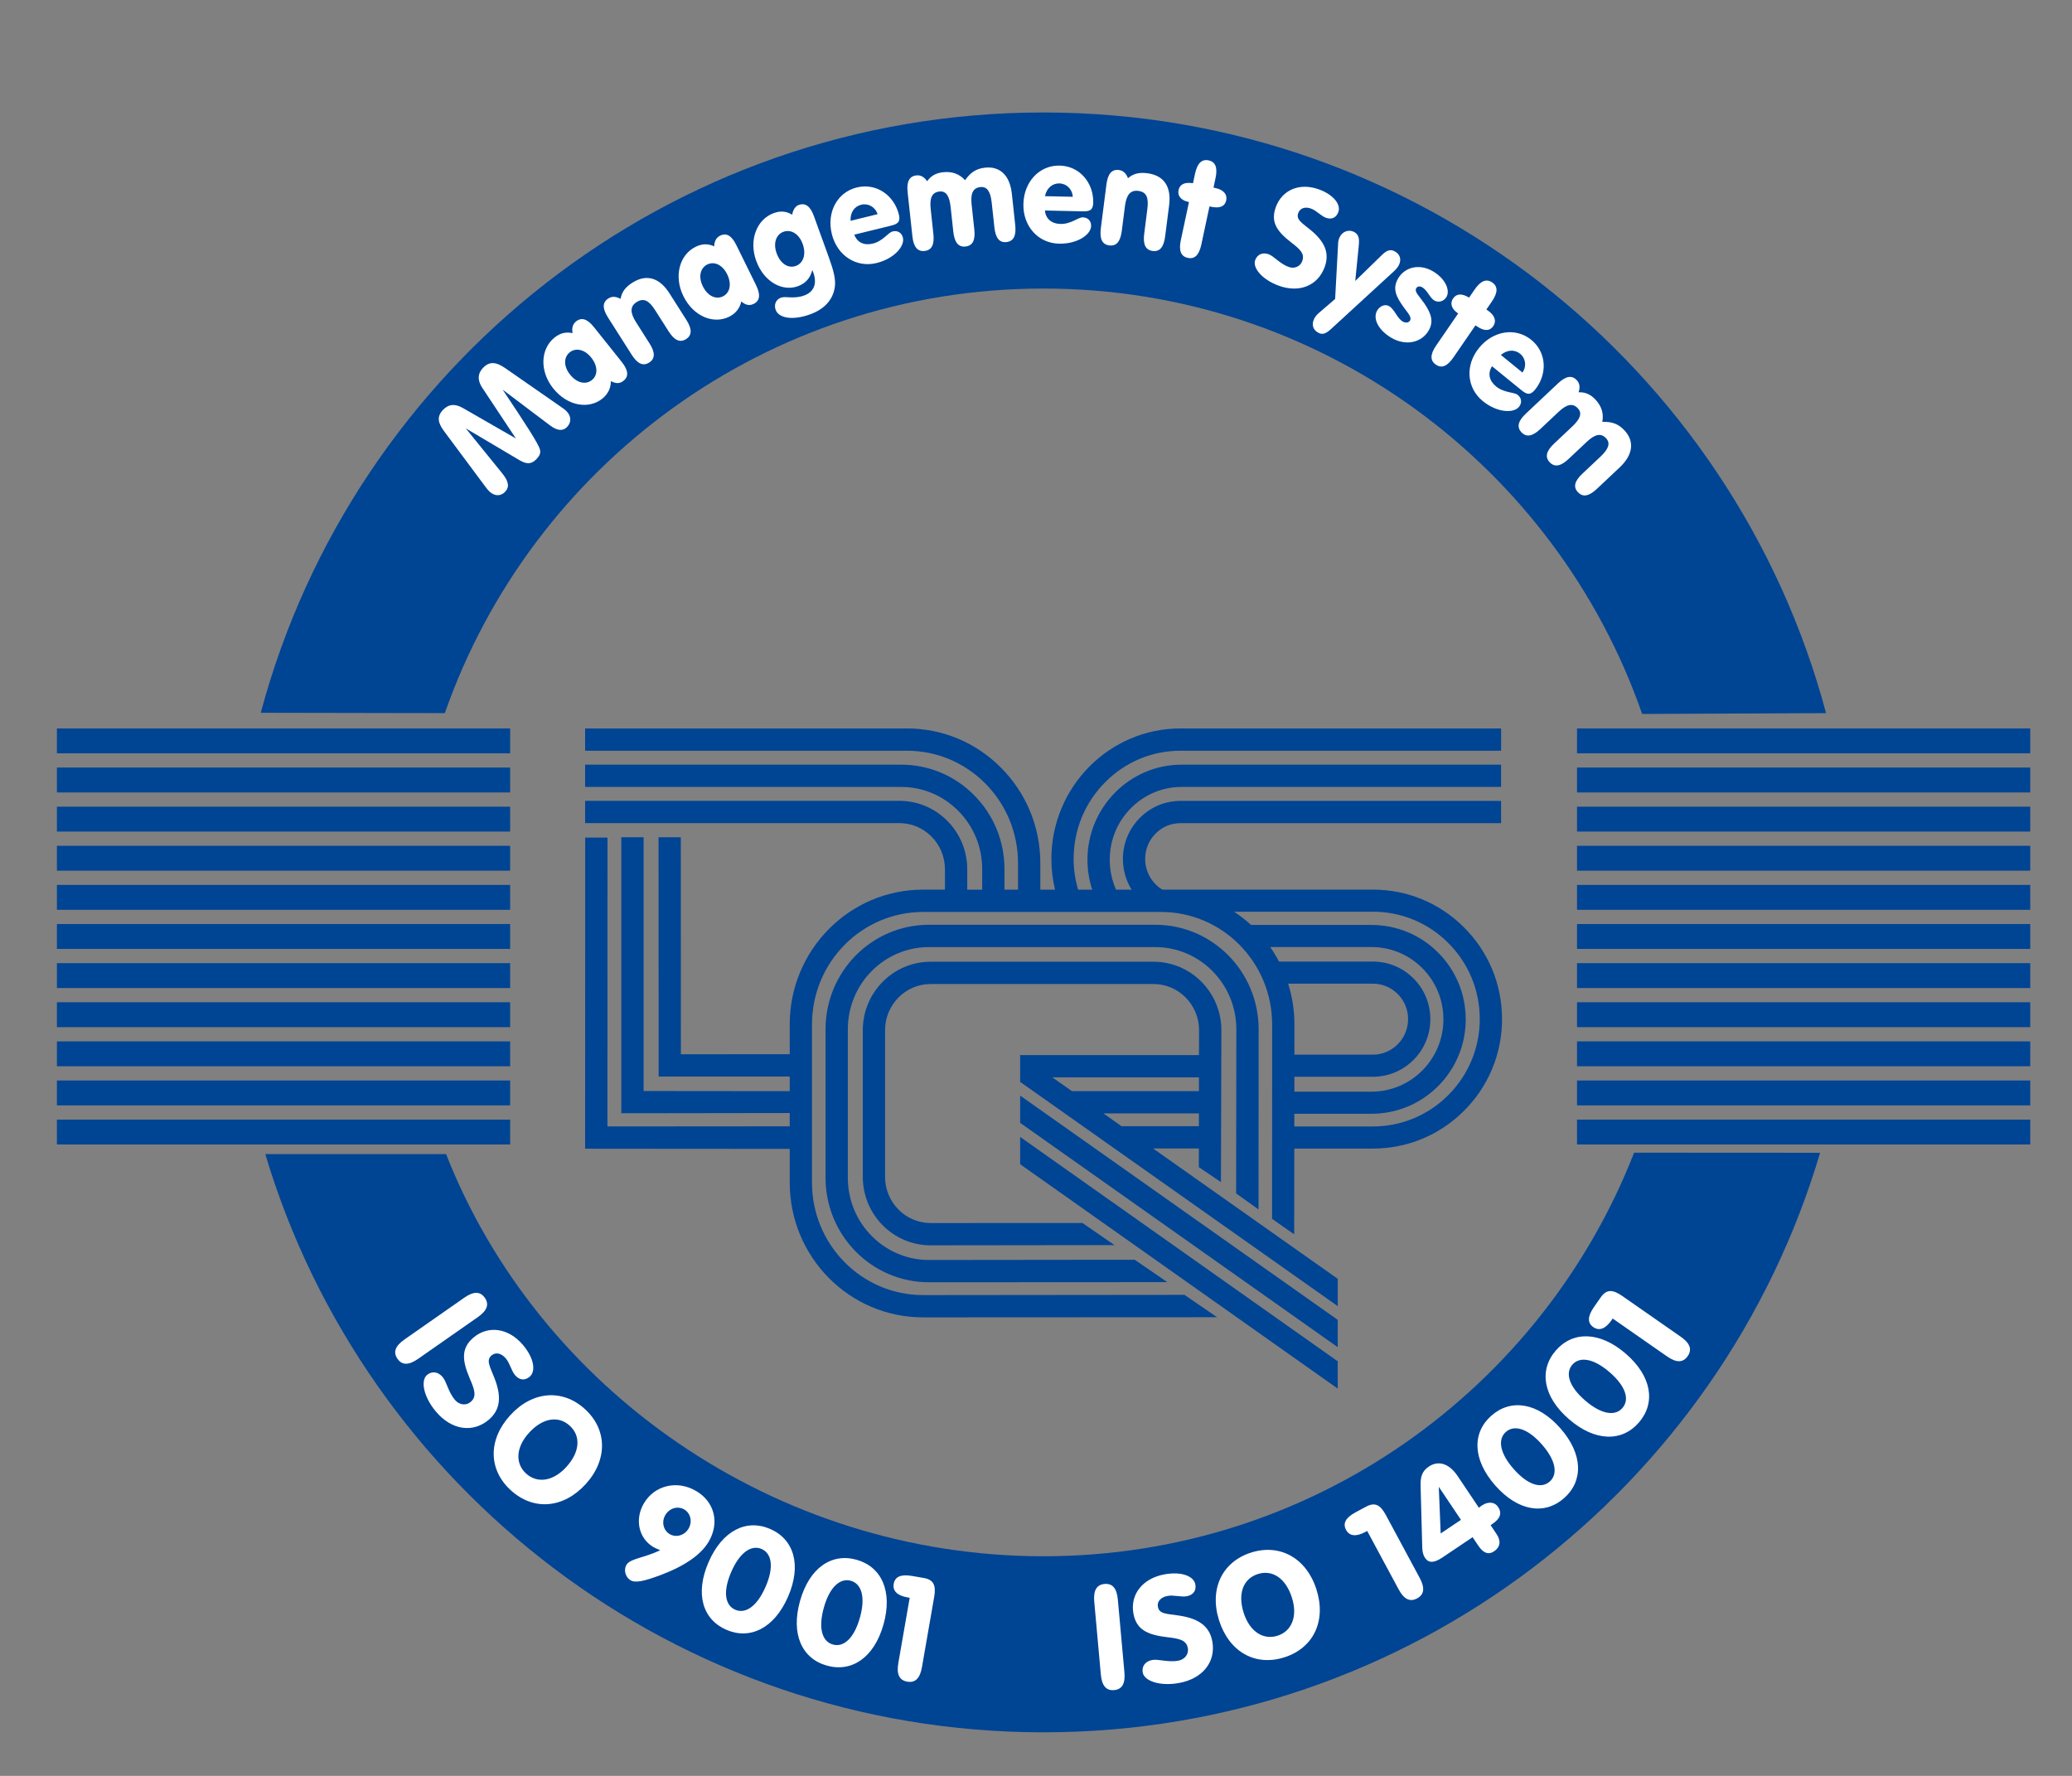 <?xml version="1.0" encoding="utf-8"?>
<!-- Generator: Adobe Illustrator 15.1.0, SVG Export Plug-In . SVG Version: 6.00 Build 0)  -->
<!DOCTYPE svg PUBLIC "-//W3C//DTD SVG 1.1//EN" "http://www.w3.org/Graphics/SVG/1.1/DTD/svg11.dtd">
<svg version="1.1" id="Ebene_1" xmlns="http://www.w3.org/2000/svg" xmlns:xlink="http://www.w3.org/1999/xlink" x="0px" y="0px"
	 width="297.64px" height="255.12px" viewBox="0 0 297.64 255.12" enable-background="new 0 0 297.64 255.12" xml:space="preserve">
<rect x="0" y="0" width="297.64" height="255.12" fill="#808080" stroke="none"/>
<g>
	<path fill="#004494" d="M64.077,165.793c13.29,33.828,47.256,57.777,85.799,57.777c38.621,0,71.627-24.045,84.862-57.98
		l26.717,0.016c-14.258,48.135-58.819,83.256-111.579,83.256c-52.684,0-97.442-35.039-111.767-83.068H64.077z"/>
	<path fill="#004494" d="M63.899,102.445c12.42-35.517,46.223-60.993,85.977-60.993c39.802,0,73.638,25.534,86.019,61.114
		l26.415-0.118c-13.255-49.688-58.567-86.289-112.434-86.289c-53.843,0-99.146,36.576-112.416,86.238L63.899,102.445"/>
</g>
<g>
	<g>
		<g>
			<rect x="226.537" y="104.648" fill="#004494" width="65.104" height="3.575"/>
			<rect x="226.537" y="110.266" fill="#004494" width="65.104" height="3.577"/>
			<rect x="226.537" y="115.886" fill="#004494" width="65.104" height="3.575"/>
			<rect x="226.537" y="121.506" fill="#004494" width="65.104" height="3.574"/>
			<rect x="226.537" y="127.125" fill="#004494" width="65.104" height="3.576"/>
			<rect x="226.537" y="132.744" fill="#004494" width="65.104" height="3.576"/>
			<rect x="226.537" y="138.363" fill="#004494" width="65.104" height="3.576"/>
			<rect x="226.537" y="143.982" fill="#004494" width="65.104" height="3.576"/>
			<rect x="226.537" y="149.604" fill="#004494" width="65.104" height="3.574"/>
			<rect x="226.537" y="155.221" fill="#004494" width="65.104" height="3.576"/>
			<rect x="226.537" y="160.84" fill="#004494" width="65.104" height="3.574"/>
		</g>
		<g>
			<rect x="8.176" y="104.648" fill="#004494" width="65.106" height="3.575"/>
			<rect x="8.176" y="110.266" fill="#004494" width="65.106" height="3.577"/>
			<rect x="8.176" y="115.886" fill="#004494" width="65.106" height="3.575"/>
			<rect x="8.176" y="121.506" fill="#004494" width="65.106" height="3.574"/>
			<rect x="8.176" y="127.125" fill="#004494" width="65.106" height="3.576"/>
			<rect x="8.176" y="132.744" fill="#004494" width="65.106" height="3.576"/>
			<rect x="8.176" y="138.363" fill="#004494" width="65.106" height="3.576"/>
			<rect x="8.176" y="143.982" fill="#004494" width="65.106" height="3.576"/>
			<rect x="8.176" y="149.604" fill="#004494" width="65.106" height="3.574"/>
			<rect x="8.176" y="155.221" fill="#004494" width="65.106" height="3.576"/>
			<rect x="8.176" y="160.84" fill="#004494" width="65.106" height="3.574"/>
		</g>
	</g>
</g>
<polygon fill="#004494" points="192.162,199.482 192.162,195.562 146.544,163.332 146.544,167.25 192.162,199.482 "/>
<path fill="#004494" d="M167.684,184.188L163,180.975l-29.556,0.033c-6.42,0-11.654-5.273-11.654-11.811v-21.336
	c0-6.533,5.234-11.803,11.654-11.803h32.505c6.407,0,11.649,5.27,11.649,11.803l-0.029,23.586l3.216,2.297l0.015-25.883
	c0-8.27-6.64-15.01-14.851-15.01h-32.505c-8.223,0-14.855,6.74-14.855,15.01v21.336c0,8.273,6.633,15.01,14.855,15.01
	L167.684,184.188z"/>
<polygon fill="#004494" points="192.162,193.531 192.162,189.609 146.544,157.391 146.544,161.307 192.162,193.531 "/>
<path fill="#004494" d="M172.233,151.57l0.015-3.561c0-3.689-2.954-6.646-6.551-6.646h-32.009c-3.601,0-6.551,2.957-6.551,6.646
	v21.047c0,3.686,2.95,6.645,6.551,6.645l21.805-0.006l4.606,3.174l-26.411,0.033c-5.404,0-9.749-4.428-9.749-9.846V148.01
	c0-5.422,4.345-9.848,9.749-9.848h32.009c5.405,0,9.752,4.426,9.752,9.848l-0.063,21.807l-3.177-2.145l0.005-2.684h-6.576
	l26.524,18.725v3.922l-45.618-32.211v-0.648v-3.205v-0.004h0.086l0.008,0.004H172.233 M172.224,159.947h-13.722l2.621,1.85v-0.01
	h11.096L172.224,159.947 M172.229,154.775h-21.056l2.796,1.971h18.26V154.775z"/>
<path fill="#004494" d="M215.763,146.4c0,5.006-1.952,9.703-5.509,13.223c-3.487,3.469-8.127,5.379-13.037,5.379h-11.294
	l-0.015,12.316l-3.177-2.221l0.01-27.922c0-8.945-7.158-16.164-15.957-16.164H132.6c-8.794,0-15.96,7.219-15.96,16.164v22.715
	c0,8.941,7.166,16.162,15.96,16.162l37.544-0.037l4.688,3.215l-42.232,0.021c-10.602,0-19.158-8.686-19.158-19.361v-4.844
	l-27.789-0.02l-1.599-0.006v-1.6l0.008-43.093h3.203l-0.01,41.498l26.187-0.02v-1.91l-22.589,0.033h-1.602v-1.598v-38.048h3.201
	v36.451l20.989,0.021v-2.102l-17.228,0.004h-1.6v-1.596l-0.013-32.779l3.196-0.004l0.012,31.179l15.632-0.01v-4.273
	c0-10.678,8.557-19.367,19.158-19.367h3.142v-2.912c0-1.793-0.691-3.475-1.951-4.732c-1.234-1.234-2.862-1.913-4.6-1.913H84.054
	v-3.202h45.137c2.59,0,5.025,1.014,6.863,2.85c1.861,1.864,2.89,4.353,2.89,6.998v2.912h2.146v-2.951
	c0-3.186-1.233-6.167-3.468-8.406c-2.193-2.192-5.102-3.4-8.182-3.4H84.054v-3.201h45.387c3.936,0,7.645,1.541,10.443,4.339
	c2.844,2.841,4.407,6.632,4.407,10.669v2.951h1.949v-3.791c0-4.359-1.69-8.449-4.748-11.508c-3.003-3.006-6.987-4.66-11.214-4.66
	H84.054v-3.202h46.225c5.078,0,9.865,1.987,13.475,5.601c3.668,3.664,5.688,8.553,5.688,13.77v3.791h2.112
	c-0.344-1.438-0.524-2.912-0.524-4.411c0-10.338,8.319-18.75,18.541-18.75h46.059v3.202H169.57c-4.056,0-7.885,1.59-10.774,4.482
	c-2.949,2.943-4.572,6.873-4.572,11.065c0,1.508,0.225,2.981,0.643,4.411h2.025c-0.445-1.381-0.68-2.828-0.68-4.287
	c0-7.539,6.071-13.672,13.526-13.672h45.891v3.201h-45.891c-2.731,0-5.306,1.072-7.252,3.017c-1.986,1.984-3.073,4.629-3.073,7.454
	c0,1.477,0.312,2.947,0.904,4.287h2.238c-0.806-1.301-1.25-2.824-1.25-4.406c0-4.602,3.705-8.344,8.26-8.344h46.063v3.195h-46.063
	c-1.339,0-2.604,0.527-3.552,1.478c-0.979,0.979-1.512,2.278-1.512,3.671c0,1.805,0.943,3.469,2.46,4.398h30.255
	c4.91,0,9.55,1.91,13.037,5.376C213.811,136.697,215.763,141.395,215.763,146.4 M183.729,138.137h13.478
	c2.193,0,4.258,0.852,5.819,2.396c1.571,1.562,2.44,3.654,2.44,5.877c0,2.225-0.869,4.312-2.44,5.879
	c-1.562,1.545-3.626,2.396-5.819,2.396h-11.274v2.141h11.086c5.701,0,10.325-4.658,10.325-10.389c0-2.795-1.087-5.426-3.067-7.393
	c-1.951-1.93-4.521-2.992-7.258-2.992h-14.554C182.929,136.719,183.349,137.412,183.729,138.137 M185.942,147.176l-0.005,4.338
	h11.27c2.791,0,5.063-2.293,5.063-5.104c0-1.381-0.533-2.666-1.512-3.635c-0.953-0.945-2.219-1.463-3.552-1.463h-12.163
	C185.627,143.162,185.942,145.133,185.942,147.176 M212.566,146.4c0-4.158-1.626-8.055-4.565-10.977
	c-2.89-2.869-6.724-4.449-10.784-4.449h-19.944c0.864,0.572,1.68,1.203,2.44,1.904h17.306c3.587,0,6.971,1.395,9.516,3.92
	c2.589,2.566,4.012,5.996,4.012,9.639c0,3.65-1.423,7.072-4.012,9.639c-2.545,2.529-5.929,3.924-9.516,3.924h-11.091l-0.005,1.826
	h11.294C205.685,161.826,212.566,154.906,212.566,146.4z"/>
<g>
	<path fill="#FFFFFF" d="M57.097,195.203c-0.661-0.947-0.319-1.852,1.006-2.777l8.589-6c1.325-0.926,2.292-0.936,2.953,0.012
		s0.32,1.852-1.006,2.777l-8.588,6C58.725,196.141,57.759,196.148,57.097,195.203z"/>
	<path fill="#FFFFFF" d="M62.606,202.768c-1.794-2.143-2.201-4.459-1.268-5.24c0.692-0.58,1.58-0.502,2.254,0.303
		c0.58,0.691,0.783,2.111,1.755,3.27c0.606,0.725,1.578,0.871,2.254,0.305c0.918-0.77,0.573-1.77-0.095-3.318
		c-1.188-2.76-1.247-4.463,0.54-5.961c2.061-1.727,4.984-1.408,7.103,1.119c1.592,1.898,1.844,3.77,0.927,4.539
		c-0.677,0.566-1.462,0.512-2.096-0.244c-0.526-0.629-0.73-1.689-1.311-2.383c-0.675-0.805-1.484-0.92-2.048-0.449
		c-0.821,0.688-0.271,1.543,0.388,3.211c1.072,2.717,0.89,4.625-0.833,6.068C67.955,205.848,64.899,205.504,62.606,202.768z"/>
	<path fill="#FFFFFF" d="M84.013,202.418c3.215,2.924,3.316,7.275,0.124,10.785c-3.18,3.496-7.488,3.863-10.75,0.896
		c-3.262-2.969-3.287-7.277-0.108-10.773C76.472,199.816,80.797,199.492,84.013,202.418z M75.578,211.691
		c1.584,1.441,3.874,1.139,5.781-0.957c1.992-2.191,2.078-4.469,0.478-5.924c-1.6-1.457-3.859-1.156-5.852,1.033
		C74.077,207.941,73.993,210.25,75.578,211.691z"/>
	<path fill="#FFFFFF" d="M93.85,222.244c-2.132-1.266-2.697-4.018-1.348-6.293c1.521-2.566,4.763-3.379,7.526-1.74
		c2.62,1.553,3.375,4.564,1.757,7.291c-1.082,1.826-3.394,3.459-6.877,4.764c-2.226,0.828-3.589,1.191-4.329,0.754
		c-0.741-0.439-1.023-1.486-0.595-2.209c0.546-0.922,2.365-0.941,4.858-2.102C94.377,222.508,94.049,222.361,93.85,222.244z
		 M98.296,216.846c-0.903-0.535-2.123-0.209-2.712,0.785c-0.601,1.012-0.291,2.221,0.612,2.756s2.122,0.209,2.712-0.785
		C99.498,218.607,99.2,217.381,98.296,216.846z"/>
	<path fill="#FFFFFF" d="M110.636,219.648c3.408,1.482,4.547,5.184,2.568,9.729c-1.977,4.545-5.459,6.236-8.869,4.754
		c-3.408-1.484-4.526-5.176-2.549-9.721C103.763,219.865,107.228,218.166,110.636,219.648z M105.048,225.807
		c-1.223,2.811-0.918,4.799,0.564,5.443s3.143-0.488,4.365-3.299c1.225-2.812,0.893-4.787-0.57-5.424
		C107.942,221.891,106.272,222.994,105.048,225.807z"/>
	<path fill="#FFFFFF" d="M123.05,224.072c3.578,1.008,5.207,4.52,3.865,9.291c-1.344,4.771-4.566,6.92-8.145,5.912
		c-3.58-1.008-5.189-4.516-3.846-9.287S119.472,223.064,123.05,224.072z M118.349,230.932c-0.832,2.951-0.262,4.879,1.295,5.316
		c1.557,0.439,3.049-0.908,3.881-3.859c0.83-2.953,0.234-4.865-1.303-5.299C120.685,226.658,119.179,227.979,118.349,230.932z"/>
	<path fill="#FFFFFF" d="M130.327,241.584c-1.158-0.203-1.561-1.082-1.283-2.676l1.633-9.373l-0.311-0.053
		c-1.469-0.256-2.162-0.932-1.986-1.945c0.184-1.055,1.057-1.414,2.65-1.137l1.676,0.291c1.406,0.244,1.777,1.055,1.49,2.711
		l-1.758,10.098C132.161,241.092,131.485,241.785,130.327,241.584z"/>
	<path fill="#FFFFFF" d="M160.044,242.797c-1.15,0.104-1.766-0.641-1.912-2.252l-0.943-10.439c-0.146-1.611,0.326-2.455,1.477-2.559
		s1.766,0.641,1.912,2.252l0.943,10.439C161.667,241.85,161.194,242.693,160.044,242.797z"/>
	<path fill="#FFFFFF" d="M169.325,241.783c-2.75,0.49-4.961-0.312-5.174-1.512c-0.158-0.889,0.352-1.619,1.385-1.803
		c0.889-0.158,2.221,0.373,3.709,0.107c0.93-0.164,1.541-0.934,1.387-1.803c-0.211-1.178-1.248-1.377-2.926-1.57
		c-2.982-0.344-4.49-1.143-4.898-3.438c-0.471-2.646,1.262-5.023,4.508-5.602c2.439-0.434,4.188,0.279,4.396,1.459
		c0.154,0.867-0.283,1.521-1.256,1.695c-0.807,0.143-1.828-0.209-2.717-0.051c-1.033,0.184-1.539,0.828-1.41,1.553
		c0.188,1.053,1.203,1.002,2.977,1.262c2.891,0.424,4.453,1.533,4.848,3.744C174.659,238.68,172.841,241.158,169.325,241.783z"/>
	<path fill="#FFFFFF" d="M179.688,223.049c4.139-1.33,7.961,0.75,9.412,5.268c1.445,4.498-0.383,8.414-4.58,9.764
		c-4.199,1.35-7.947-0.775-9.393-5.273C173.677,228.289,175.552,224.379,179.688,223.049z M183.524,234.982
		c2.039-0.656,2.918-2.791,2.051-5.49c-0.906-2.818-2.838-4.027-4.896-3.365s-2.926,2.77-2.02,5.588
		C179.526,234.414,181.485,235.637,183.524,234.982z"/>
	<path fill="#FFFFFF" d="M203.565,229.623c-1.035,0.559-1.895,0.113-2.66-1.311l-4.508-8.377l-0.277,0.148
		c-1.312,0.707-2.273,0.604-2.762-0.303c-0.508-0.943-0.043-1.764,1.381-2.531l1.498-0.805c1.258-0.678,2.049-0.27,2.846,1.211
		l4.855,9.025C204.704,228.105,204.601,229.066,203.565,229.623z"/>
	<path fill="#FFFFFF" d="M214.997,220.408c0.656,0.977,0.496,1.867-0.359,2.441c-0.82,0.551-1.555,0.285-2.279-0.797l-0.82-1.221
		l-4.377,2.938c-1.135,0.76-1.932,0.814-2.447,0.049c-0.432-0.646-0.406-1.322-0.426-2.068l-0.223-8.322
		c-0.033-1.369,0.268-2.127,1.191-2.748c1.291-0.865,2.848-0.545,4.135,1.373l3.055,4.553c0.145-0.123,0.273-0.234,0.395-0.316
		c0.977-0.654,1.887-0.506,2.355,0.191c0.596,0.891,0.318,1.684-0.814,2.443l-0.262,0.176L214.997,220.408z M209.864,218.338
		l-3.184-4.744l0.271,6.699L209.864,218.338z"/>
	<path fill="#FFFFFF" d="M214.229,203.375c2.785-2.461,6.619-1.924,9.9,1.791c3.279,3.717,3.338,7.59,0.553,10.051
		c-2.783,2.459-6.602,1.91-9.883-1.807C211.521,209.693,211.446,205.834,214.229,203.375z M217.444,211.045
		c2.029,2.299,3.959,2.865,5.17,1.795s0.887-3.055-1.143-5.354s-3.959-2.836-5.154-1.779S215.415,208.746,217.444,211.045z"/>
	<path fill="#FFFFFF" d="M223.479,194.025c2.428-2.812,6.299-2.801,10.051,0.436c3.754,3.238,4.332,7.066,1.904,9.881
		s-6.285,2.785-10.039-0.451C221.644,200.652,221.05,196.84,223.479,194.025z M227.698,201.189c2.322,2.004,4.309,2.303,5.365,1.078
		c1.057-1.223,0.469-3.145-1.854-5.148c-2.32-2.002-4.307-2.273-5.348-1.064C224.819,197.262,225.378,199.188,227.698,201.189z"/>
	<path fill="#FFFFFF" d="M242.433,194.826c-0.674,0.965-1.641,0.955-2.967,0.031l-7.803-5.439l-0.182,0.258
		c-0.852,1.223-1.756,1.564-2.6,0.977c-0.879-0.611-0.836-1.555,0.088-2.881l0.973-1.396c0.816-1.172,1.709-1.164,3.086-0.203
		l8.406,5.859C242.763,192.957,243.104,193.861,242.433,194.826z"/>
</g>
<g>
	<path fill="#FFFFFF" d="M63.789,61.94c-0.899-1.201-1.064-2.101-0.15-3.06c0.795-0.834,1.733-0.921,2.887-0.247l7.585,4.361
		l-4.831-7.28c-0.714-1.078-0.687-2.033,0.095-2.854c0.94-0.987,1.888-0.88,3.204,0.029l8.127,5.647
		c0.286,0.193,0.487,0.358,0.618,0.482c0.768,0.731,0.78,1.645,0.145,2.312c-0.609,0.64-1.417,0.56-2.436-0.198l-6.829-5.153
		c3.297,4.918,5.129,7.75,5.361,8.607c0.133,0.499-0.044,0.887-0.48,1.346c-0.702,0.736-1.364,0.822-2.446,0.189l-7.732-4.583
		l5.268,6.503c0.896,1.119,1.042,1.921,0.38,2.616c-0.609,0.64-1.495,0.67-2.263-0.061c-0.174-0.166-0.394-0.428-0.63-0.759
		L63.789,61.94z"/>
	<path fill="#FFFFFF" d="M86.521,57.27c-1.936,1.547-4.995,1.101-7.055-1.478c-1.997-2.5-1.817-5.69,0.192-7.298
		c0.81-0.647,1.635-0.846,2.589-0.636c-0.13-0.716,0.021-1.297,0.501-1.681c0.81-0.647,1.632-0.357,2.593,0.846l3.956,4.953
		c0.962,1.203,1.061,2.097,0.266,2.732c-0.524,0.42-1.082,0.43-1.812,0.04C87.758,55.742,87.331,56.622,86.521,57.27z
		 M85.026,54.599c0.87-0.696,0.879-2.008-0.095-3.227c-0.961-1.203-2.233-1.441-3.088-0.757c-0.855,0.684-0.931,1.973,0.043,3.192
		C82.884,55.056,84.156,55.294,85.026,54.599z"/>
	<path fill="#FFFFFF" d="M87.338,45.608c-0.826-1.299-0.817-2.182,0.058-2.738c0.502-0.319,1.079-0.307,1.751,0.071
		c0.16-1.001,0.696-1.698,1.685-2.326c1.993-1.267,3.873-0.779,5.343,1.533l2.424,3.814c0.826,1.299,0.828,2.198-0.047,2.754
		s-1.688,0.172-2.514-1.127l-1.909-3.004c-0.891-1.4-1.649-1.842-2.687-1.183c-0.972,0.618-0.921,1.557-0.073,2.89l1.931,3.038
		c0.826,1.3,0.828,2.198-0.047,2.754c-0.875,0.557-1.688,0.173-2.514-1.127L87.338,45.608z"/>
	<path fill="#FFFFFF" d="M104.741,45.502c-2.221,1.094-5.115,0-6.573-2.961c-1.413-2.871-0.553-5.948,1.756-7.085
		c0.93-0.458,1.778-0.475,2.665-0.064c0.027-0.727,0.299-1.262,0.851-1.534c0.93-0.458,1.67,0.002,2.35,1.384l2.801,5.688
		c0.682,1.382,0.586,2.276-0.326,2.725c-0.604,0.297-1.15,0.187-1.779-0.351C106.278,44.277,105.673,45.043,104.741,45.502z
		 M103.856,42.572c0.998-0.492,1.289-1.772,0.6-3.172c-0.68-1.382-1.872-1.888-2.853-1.404c-0.982,0.484-1.333,1.727-0.645,3.126
		C101.666,42.558,102.857,43.064,103.856,42.572z"/>
	<path fill="#FFFFFF" d="M114.604,41.121c-2.238,0.81-4.893-0.654-5.98-3.662c-1.09-3.008,0.105-5.97,2.523-6.845
		c0.975-0.353,1.82-0.275,2.656,0.23c0.1-0.738,0.49-1.241,0.922-1.397c0.977-0.353,1.678,0.179,2.203,1.627l2.156,5.959
		c0.646,1.786,1.029,3.179,0.816,4.34c-0.307,1.748-1.508,3.054-3.529,3.786c-2.6,0.94-4.531,0.512-4.953-0.653
		c-0.271-0.752,0.055-1.486,0.758-1.741c0.705-0.254,1.84,0.228,3.338-0.314c1.389-0.503,1.9-1.687,1.314-3.304
		c-0.041-0.113-0.1-0.219-0.146-0.351C116.401,39.939,115.724,40.716,114.604,41.121z M114.323,38.203
		c1.066-0.385,1.523-1.657,0.979-3.161c-0.537-1.485-1.707-2.125-2.754-1.746s-1.52,1.613-0.982,3.098
		C112.118,37.917,113.259,38.588,114.323,38.203z"/>
	<path fill="#FFFFFF" d="M125.384,34.993c1.473-0.362,2.18-1.586,2.852-1.75c0.707-0.174,1.293,0.197,1.465,0.896
		c0.297,1.204-1.234,3.022-3.789,3.649c-2.889,0.709-5.652-1.042-6.422-4.17c-0.77-3.127,0.779-6,3.594-6.69
		c2.816-0.691,5.365,1.154,6.039,3.893c0.258,1.049-0.16,1.358-1.148,1.6l-5.258,1.291
		C123.128,34.826,124.114,35.304,125.384,34.993z M126.063,30.768c-0.336-1.05-1.361-1.602-2.35-1.359s-1.6,1.134-1.527,2.311
		L126.063,30.768z"/>
	<path fill="#FFFFFF" d="M130.38,27.628c-0.164-1.531,0.232-2.318,1.264-2.431c0.592-0.064,1.104,0.202,1.539,0.839
		c0.553-0.785,1.281-1.186,2.293-1.295c1.299-0.141,2.346,0.248,3.156,1.146c0.803-1.153,1.635-1.667,2.877-1.801
		c2.08-0.227,3.551,1.042,3.842,3.746l0.486,4.493c0.166,1.531-0.229,2.338-1.26,2.451c-1.031,0.112-1.57-0.594-1.736-2.125
		l-0.383-3.539c-0.172-1.591-0.66-2.342-1.633-2.237c-1.088,0.119-1.422,0.959-1.254,2.51l0.387,3.579
		c0.166,1.531-0.23,2.338-1.26,2.451c-1.031,0.112-1.59-0.592-1.756-2.123l-0.383-3.539c-0.172-1.591-0.641-2.344-1.613-2.239
		c-1.088,0.119-1.422,0.959-1.254,2.51l0.387,3.579c0.166,1.531-0.23,2.338-1.262,2.451c-1.029,0.112-1.59-0.592-1.754-2.123
		L130.38,27.628z"/>
	<path fill="#FFFFFF" d="M152.343,32.171c1.518,0.034,2.518-0.964,3.209-0.949c0.73,0.017,1.199,0.527,1.184,1.247
		c-0.027,1.239-1.979,2.596-4.609,2.537c-2.975-0.066-5.188-2.475-5.117-5.693c0.072-3.218,2.314-5.588,5.213-5.524
		s4.881,2.509,4.818,5.327c-0.025,1.079-0.51,1.269-1.525,1.246l-5.414-0.121C150.208,31.423,151.038,32.142,152.343,32.171z
		 M154.101,28.27c-0.053-1.101-0.898-1.9-1.916-1.922s-1.84,0.679-2.076,1.833L154.101,28.27z"/>
	<path fill="#FFFFFF" d="M158.938,26.493c0.195-1.527,0.766-2.2,1.795-2.068c0.59,0.076,1.025,0.454,1.301,1.175
		c0.762-0.668,1.619-0.861,2.781-0.712c2.342,0.3,3.477,1.877,3.129,4.595l-0.572,4.483c-0.195,1.528-0.768,2.22-1.795,2.088
		c-1.029-0.132-1.408-0.946-1.213-2.474l0.449-3.531c0.211-1.646-0.09-2.471-1.309-2.627c-1.143-0.146-1.703,0.608-1.904,2.175
		l-0.455,3.571c-0.195,1.527-0.768,2.22-1.797,2.088c-1.027-0.132-1.408-0.946-1.213-2.474L158.938,26.493z"/>
	<path fill="#FFFFFF" d="M170.683,28.998c-1.051-0.225-1.559-0.885-1.387-1.687c0.18-0.841,0.881-1.183,2.076-0.988l0.289-1.35
		c0.322-1.506,0.949-2.149,1.963-1.933c0.994,0.212,1.305,1.056,0.982,2.562l-0.287,1.35l0.262,0.056
		c1.184,0.253,1.746,0.926,1.566,1.767c-0.186,0.861-0.904,1.198-2.162,0.929l-0.244-0.052l-1.166,5.458
		c-0.322,1.506-0.932,2.153-1.945,1.937c-1.014-0.217-1.322-1.061-1.002-2.567l1.168-5.458L170.683,28.998z"/>
	<path fill="#FFFFFF" d="M183.665,41.033c-2.396-0.881-3.758-2.574-3.359-3.663c0.297-0.807,1.045-1.171,1.945-0.84
		c0.775,0.285,1.572,1.344,2.869,1.821c0.812,0.298,1.656-0.052,1.945-0.84c0.395-1.07-0.33-1.719-1.559-2.661
		c-2.186-1.677-2.994-3.039-2.229-5.122c0.883-2.402,3.371-3.554,6.201-2.515c2.127,0.782,3.164,2.186,2.771,3.255
		c-0.289,0.789-0.943,1.123-1.791,0.812c-0.703-0.258-1.342-1.026-2.117-1.311c-0.9-0.331-1.602-0.035-1.844,0.622
		c-0.352,0.958,0.473,1.388,1.746,2.431c2.074,1.7,2.779,3.344,2.041,5.352C189.335,40.965,186.728,42.158,183.665,41.033z"/>
	<path fill="#FFFFFF" d="M200.255,36.057c0.832,0.396,1.104,1.168,0.707,1.999c-0.137,0.289-0.387,0.591-0.697,0.886l-9.057,8.317
		c-0.639,0.582-1.139,0.875-1.746,0.586c-0.85-0.404-1.094-1.186-0.699-2.017c0.146-0.307,0.371-0.6,0.689-0.869l2.338-2.011
		l0.432-8.015c0.008-0.329,0.109-0.634,0.221-0.869c0.379-0.795,1.26-1.128,2.006-0.773c0.762,0.363,0.842,1,0.734,2.033
		l-0.502,5.035l3.838-3.734C199.165,35.98,199.7,35.792,200.255,36.057z"/>
	<path fill="#FFFFFF" d="M197.825,44.617c0.404-0.69,1.164-0.963,1.711-0.643c0.812,0.476,1.143,1.735,1.955,2.21
		c0.447,0.262,0.881,0.168,1.053-0.125c0.252-0.432-0.127-0.886-0.84-1.835c-1.203-1.632-1.707-2.785-0.859-4.234
		c0.951-1.622,3.043-2.157,4.982-1.022c1.822,1.067,2.51,2.745,1.955,3.694c-0.375,0.638-1.148,0.857-1.744,0.508
		c-0.631-0.369-1.008-1.471-1.721-1.888c-0.381-0.223-0.719-0.142-0.869,0.117c-0.303,0.518,0.348,1.039,1.148,2.18
		c1.049,1.517,1.354,2.669,0.627,3.912c-1.012,1.726-3.26,2.262-5.35,1.04C197.937,47.393,197.179,45.722,197.825,44.617z"/>
	<path fill="#FFFFFF" d="M209.372,44.964c-0.885-0.609-1.102-1.413-0.639-2.089c0.488-0.708,1.266-0.756,2.297-0.12l0.781-1.137
		c0.871-1.269,1.697-1.624,2.551-1.036c0.84,0.577,0.805,1.475-0.066,2.744l-0.781,1.137l0.221,0.152
		c0.998,0.685,1.262,1.522,0.773,2.23c-0.498,0.725-1.291,0.762-2.352,0.033l-0.205-0.142l-3.16,4.598
		c-0.871,1.269-1.682,1.634-2.535,1.047c-0.855-0.588-0.82-1.486,0.053-2.755l3.158-4.598L209.372,44.964z"/>
	<path fill="#FFFFFF" d="M214.913,55.516c1.178,0.958,2.58,0.786,3.117,1.223c0.566,0.461,0.623,1.152,0.168,1.71
		c-0.783,0.961-3.158,0.833-5.197-0.829c-2.309-1.88-2.576-5.141-0.541-7.637c2.033-2.496,5.26-2.989,7.51-1.157
		c2.248,1.832,2.311,4.978,0.529,7.164c-0.682,0.837-1.182,0.689-1.971,0.046l-4.199-3.421
		C213.688,53.615,213.901,54.691,214.913,55.516z M218.698,53.517c0.635-0.901,0.457-2.052-0.332-2.694
		c-0.789-0.643-1.869-0.595-2.766,0.171L218.698,53.517z"/>
	<path fill="#FFFFFF" d="M223.804,55.075c1.121-1.055,1.988-1.212,2.699-0.458c0.408,0.434,0.506,1.002,0.26,1.733
		c0.959-0.032,1.719,0.308,2.416,1.049c0.896,0.95,1.217,2.02,0.99,3.208c1.404-0.056,2.316,0.3,3.172,1.208
		c1.436,1.524,1.311,3.461-0.67,5.325l-3.289,3.097c-1.121,1.055-2.004,1.226-2.715,0.472c-0.711-0.755-0.475-1.611,0.646-2.666
		l2.592-2.439c1.164-1.096,1.471-1.938,0.799-2.65c-0.752-0.797-1.623-0.556-2.758,0.513l-2.621,2.466
		c-1.121,1.055-2.004,1.227-2.715,0.472s-0.486-1.625,0.635-2.68l2.592-2.439c1.164-1.096,1.482-1.924,0.811-2.636
		c-0.75-0.797-1.623-0.556-2.758,0.513l-2.619,2.466c-1.121,1.055-2.004,1.226-2.715,0.472c-0.711-0.755-0.488-1.625,0.633-2.68
		L223.804,55.075z"/>
</g>
</svg>
